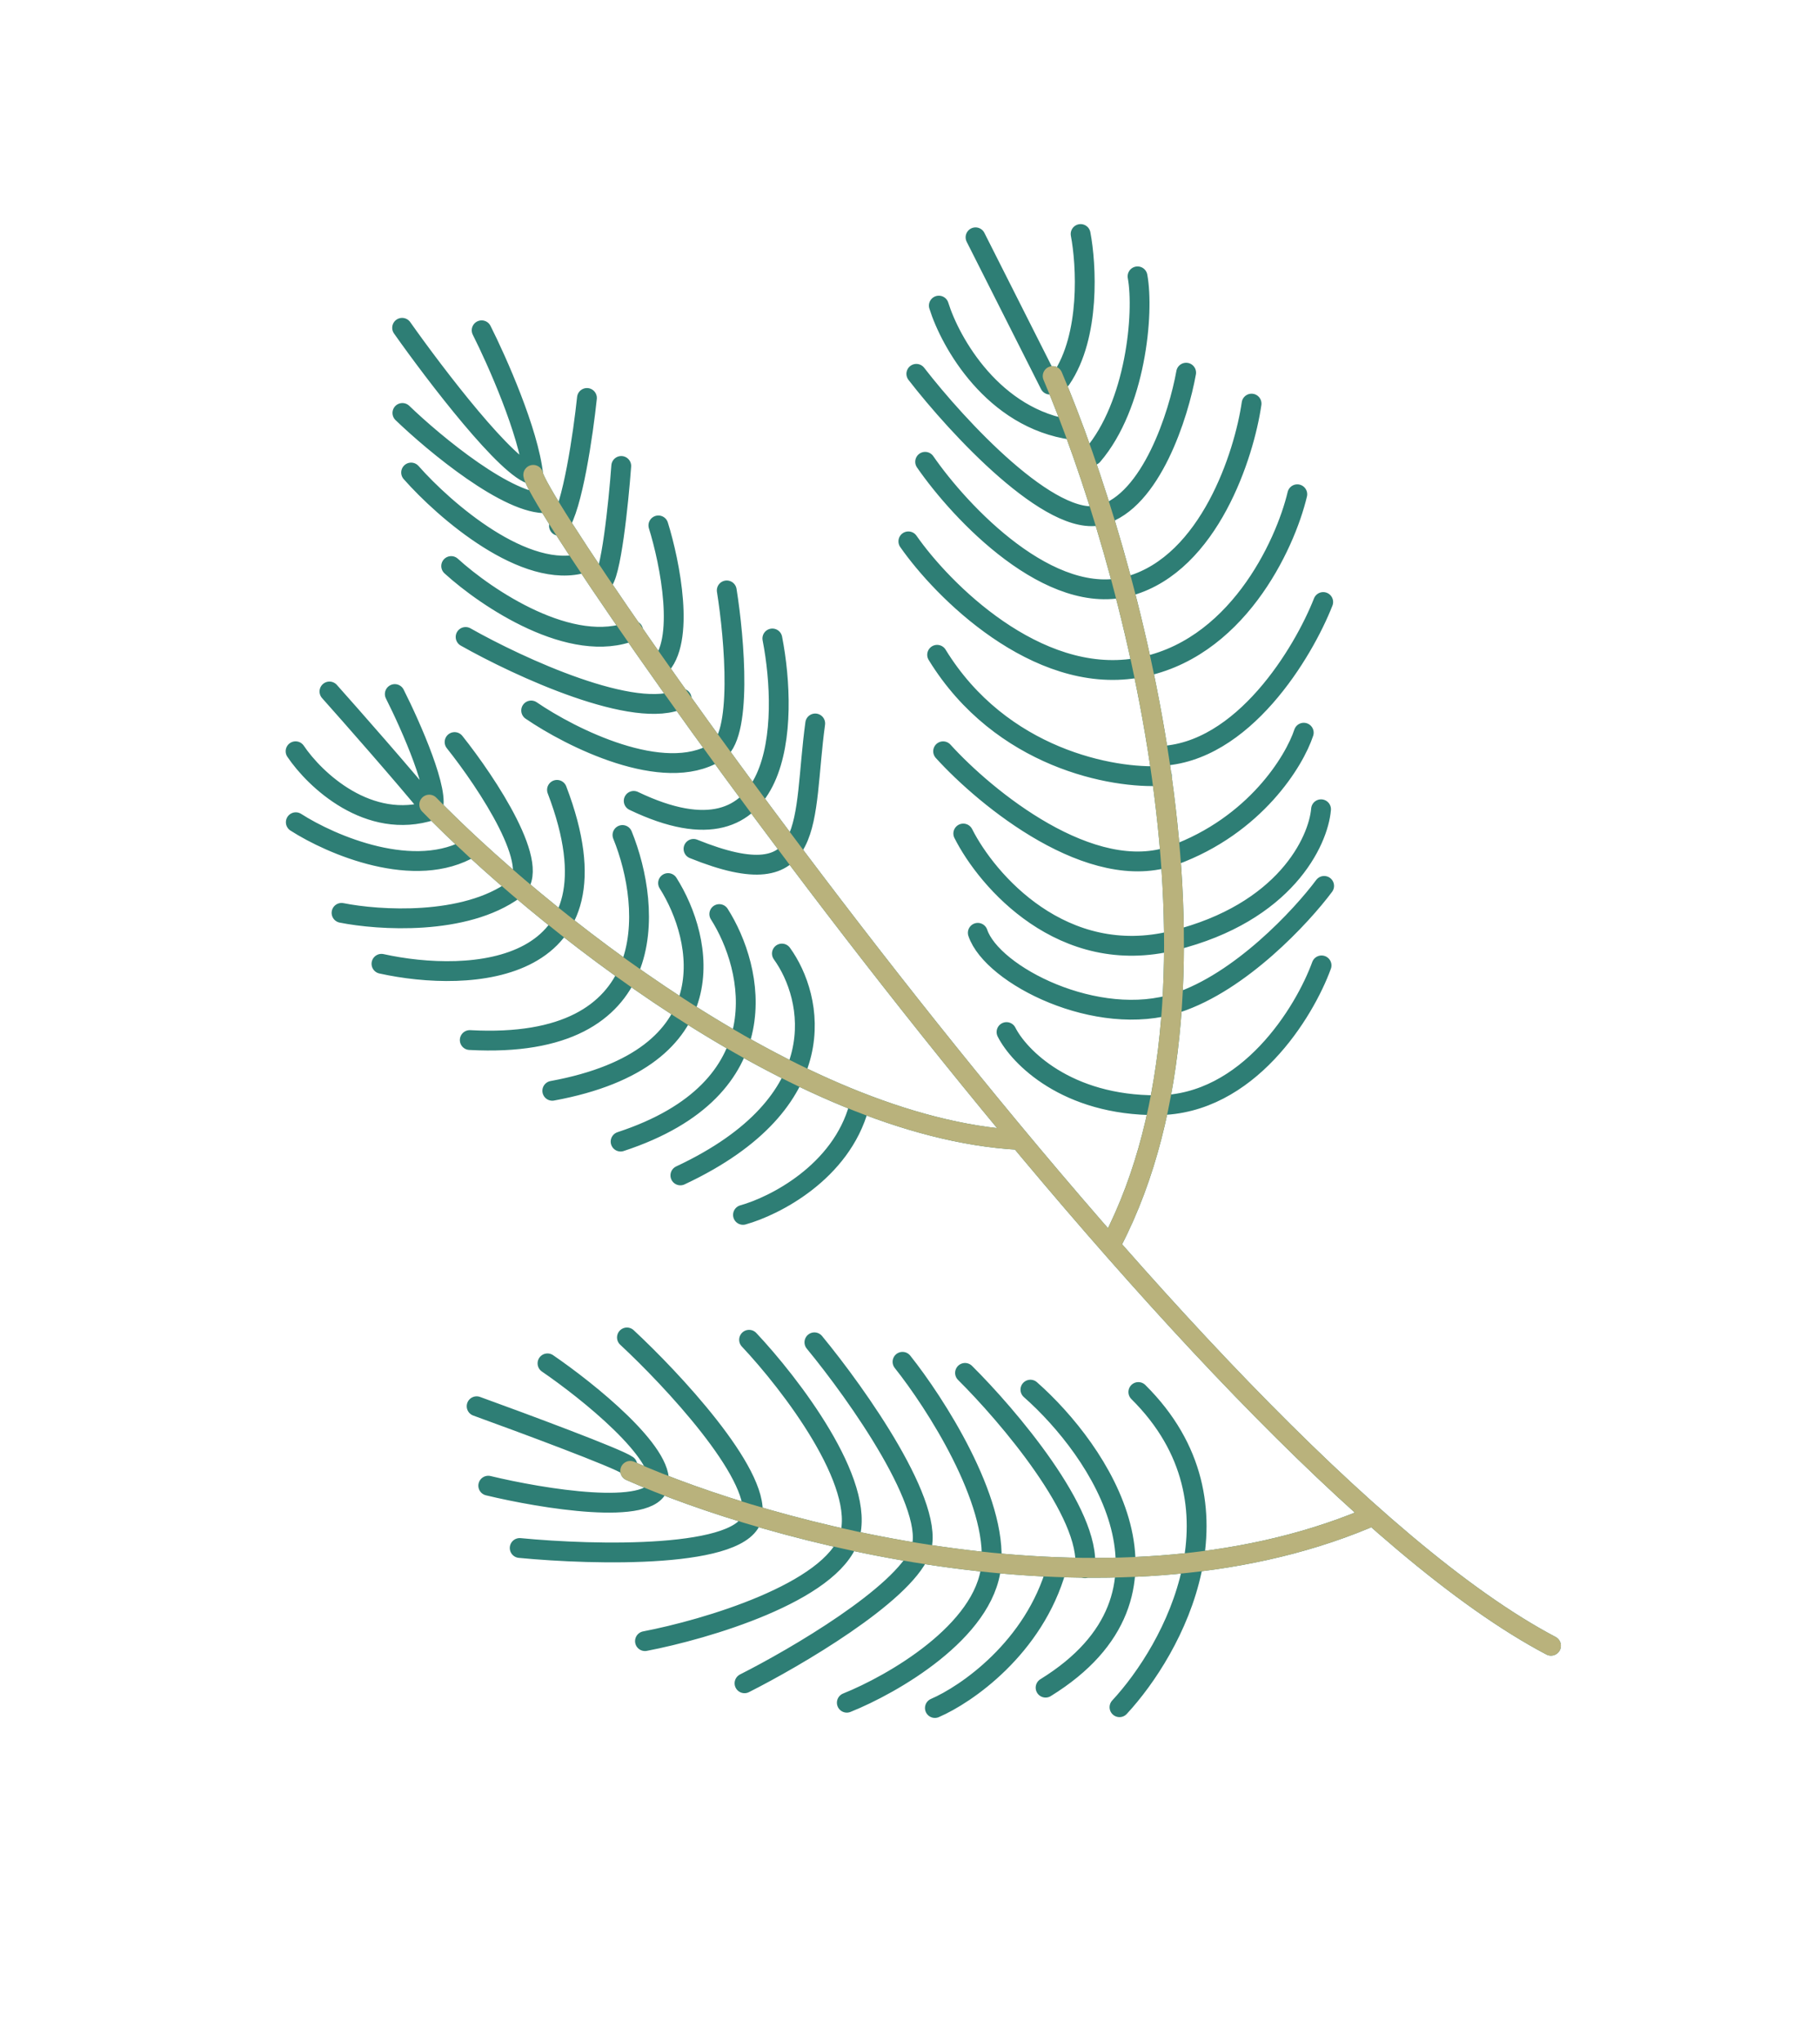 <?xml version="1.0" encoding="UTF-8"?> <svg xmlns="http://www.w3.org/2000/svg" width="222" height="249" viewBox="0 0 222 249" fill="none"> <path d="M125.687 169.449C134.025 176.798 146.069 194.354 127.538 205.788M136.553 208.172C143.112 201.105 152.755 183.525 138.852 169.738M58.139 171.472C63.804 173.525 75.412 177.836 76.523 178.662M66.782 166.243C71.643 169.568 81.16 177.188 80.342 181.069C79.523 184.949 66.143 182.746 59.556 181.159M76.472 163.085C81.916 168.139 92.601 179.562 91.786 184.827C90.972 190.092 72.517 189.641 63.391 188.758M91.37 163.367C96.353 168.653 105.769 180.889 103.574 187.545C101.378 194.201 86.058 198.698 78.672 200.115M99.339 163.678C104.556 170.002 114.44 183.967 112.24 189.239C110.04 194.51 97.039 202.112 90.814 205.255M110.086 166.055C114.029 171 121.712 182.897 120.907 190.932C120.102 198.966 108.829 205.407 103.293 207.624M117.712 167.407C122.926 172.577 133.15 184.579 132.34 191.228M114.035 208.27C117.84 206.638 126.136 200.948 128.876 191.243M144.683 45.442C143.776 50.523 140.438 61.106 134.346 62.794C128.255 64.482 116.759 52.024 111.772 45.584M152.663 49.215C151.76 55.45 147.53 68.622 137.839 71.433C128.148 74.245 117.139 62.523 112.846 56.31M158.242 60.268C156.761 66.505 150.753 79.478 138.565 81.469C126.376 83.46 114.976 71.994 110.799 66.012M161.403 73.408C158.998 79.534 151.624 91.866 141.371 92.188M141.725 94.609C135.837 94.981 122.11 92.548 114.309 79.843M159.03 89.342C157.886 92.808 153.108 100.652 143.143 104.296C133.177 107.939 120.255 97.356 115.04 91.609M161.139 98.679C160.805 102.604 156.746 111.298 143.177 114.68C129.607 118.062 120.403 107.394 117.498 101.637M161.516 108.024C158.756 111.728 151.3 119.768 143.548 122.294C133.858 125.452 121.018 118.93 119.269 113.745M161.201 117.718C159.141 123.38 152.249 134.718 141.163 134.766C130.078 134.814 124.284 128.839 122.773 125.846M114.516 37.264C115.917 41.758 121.144 51.082 130.848 52.425M138.755 33.698C139.578 38.194 138.529 49.414 133.283 55.53M131.81 28.535C132.515 32.225 133.028 40.923 129.442 46.2M49.049 39.971C53.109 45.723 61.993 57.361 65.043 57.902M65.043 57.902C64.472 52.643 60.61 43.959 58.75 40.275M65.043 57.902C65.752 62.745 145.46 177.672 189.186 200.675M71.595 48.527C71.147 52.798 69.837 61.897 68.181 64.119M75.779 56.817C75.448 61.319 74.507 70.461 73.4 71.02M49.083 50.355C53.021 54.146 62.076 61.653 66.787 61.356M50.146 57.62C54.202 62.218 64.115 70.852 71.314 68.606M55.033 69.022C59.318 72.927 69.757 79.967 77.231 76.888M80.307 64.067C81.707 68.561 83.679 78.314 80.363 81.374M56.793 77.669C63.272 81.333 77.613 87.963 83.147 85.17M88.647 71.992C89.59 77.873 90.646 90.053 87.326 91.729C80.964 95.634 69.651 89.96 64.79 86.634M94.209 77.853C96.206 88.114 95.619 106.44 77.298 97.657M84.592 103.51C99.856 109.675 97.815 100.13 99.439 88.215M36.053 91.605C38.373 95.056 44.953 101.328 52.705 98.802M52.705 98.802C49.088 94.387 42.852 87.306 40.186 84.318M52.705 98.802C53.807 96.859 50.131 88.544 48.155 84.629M55.449 90.483C59.392 95.427 66.378 105.943 62.783 108.451C56.7 112.908 46.166 112.215 41.66 111.312M36.081 100.259C40.362 103.01 50.655 107.465 57.57 103.281M46.53 117.522C57.277 119.898 76.606 118.984 67.94 96.313M75.926 101.817C79.535 110.686 80.862 128.104 57.3 126.821M81.488 107.678C85.783 114.467 88.972 129.038 67.367 133.009M87.736 111.459C91.915 118.017 95.358 132.749 75.701 139.203M95.374 116.272C99.202 121.563 102.084 134.381 82.99 143.326M90.627 148.139C94.435 147.084 102.597 142.964 104.788 134.924M52.356 98.111C64.986 111.095 97.036 137.45 124.202 138.994M76.872 179.353C93.64 186.781 135.066 198.348 166.618 185.195M118.993 28.937L128.059 46.898M128.402 45.858C137.711 67.742 152.2 119.487 135.675 151.406" stroke="#2E7E75" stroke-width="2.417" stroke-linecap="round"></path> <path d="M65.043 57.902C65.752 62.745 145.46 177.672 189.186 200.675M52.356 98.111C64.986 111.095 97.037 137.45 124.202 138.994M76.872 179.353C93.641 186.78 135.066 198.348 166.618 185.195M128.402 45.858C137.712 67.741 152.2 119.487 135.675 151.406" stroke="#B9B27C" stroke-width="2.417" stroke-linecap="round"></path> </svg> 